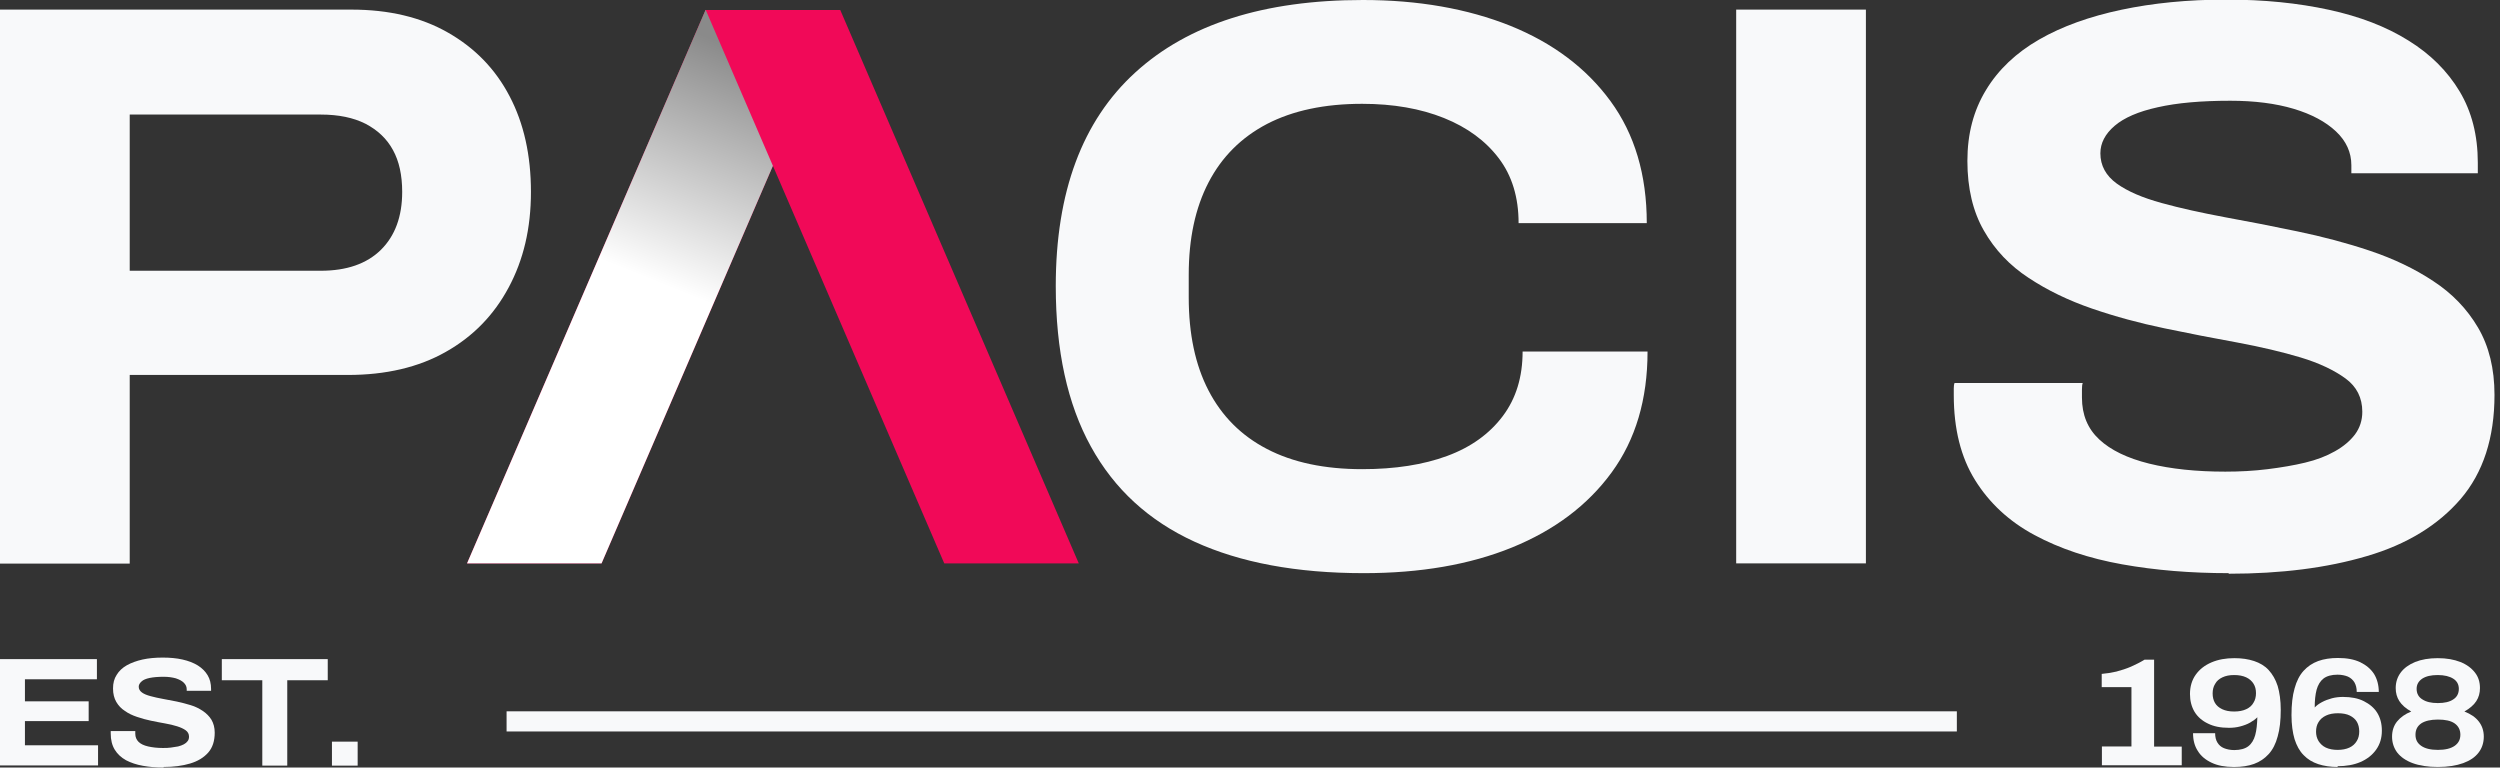 <svg width="114" height="35" viewBox="0 0 114 35" fill="none" xmlns="http://www.w3.org/2000/svg">
<rect x="0" y="0" width="114" height="35" fill="#333333" stroke="none"/>
<g clip-path="url(#clip0_121_302)">
<path d="M0 25.69V0.438H16.021C17.736 0.438 19.206 0.787 20.431 1.488C21.656 2.188 22.593 3.15 23.24 4.393C23.887 5.626 24.211 7.079 24.211 8.75C24.211 10.421 23.87 11.848 23.196 13.107C22.523 14.367 21.569 15.348 20.326 16.047C19.093 16.747 17.596 17.098 15.864 17.098H5.915V25.699H0V25.69ZM5.915 12.346H14.63C15.803 12.346 16.721 12.031 17.369 11.393C18.016 10.754 18.34 9.87 18.34 8.75C18.34 7.989 18.2 7.35 17.92 6.843C17.64 6.326 17.22 5.933 16.669 5.644C16.117 5.364 15.435 5.224 14.63 5.224H5.915V12.355V12.346Z" fill="#F8F9FA"/>
<path d="M62.186 26.136C59.124 26.136 56.551 25.655 54.469 24.701C52.386 23.747 50.811 22.304 49.744 20.361C48.676 18.427 48.143 15.986 48.143 13.046C48.143 8.759 49.35 5.513 51.765 3.308C54.18 1.103 57.636 0 62.151 0C64.671 0 66.911 0.394 68.863 1.173C70.814 1.96 72.336 3.106 73.439 4.611C74.541 6.116 75.093 7.971 75.093 10.176H69.248C69.248 9.004 68.95 8.015 68.346 7.219C67.743 6.423 66.911 5.81 65.844 5.381C64.776 4.952 63.534 4.734 62.116 4.734C60.401 4.734 58.958 5.04 57.776 5.652C56.604 6.265 55.711 7.157 55.108 8.321C54.504 9.485 54.206 10.885 54.206 12.53V13.562C54.206 15.225 54.504 16.642 55.108 17.806C55.711 18.97 56.595 19.863 57.776 20.475C58.949 21.087 60.401 21.394 62.116 21.394C63.613 21.394 64.908 21.192 65.993 20.79C67.086 20.387 67.926 19.775 68.53 18.97C69.134 18.165 69.431 17.185 69.431 16.03H75.128C75.128 18.209 74.585 20.046 73.491 21.543C72.398 23.039 70.884 24.176 68.95 24.964C67.016 25.751 64.759 26.136 62.186 26.136Z" fill="#F8F9FA"/>
<path d="M79.17 25.69V0.438H85.085V25.69H79.17Z" fill="#F8F9FA"/>
<path d="M101.622 26.136C99.907 26.136 98.288 26.005 96.774 25.734C95.252 25.462 93.922 25.016 92.767 24.395C91.612 23.774 90.71 22.934 90.063 21.892C89.415 20.851 89.092 19.556 89.092 18.016V17.719C89.092 17.622 89.1 17.535 89.127 17.465H94.972C94.945 17.535 94.937 17.64 94.937 17.762V18.13C94.937 18.917 95.199 19.547 95.724 20.037C96.249 20.527 97.01 20.895 97.999 21.14C98.988 21.385 100.152 21.507 101.473 21.507C102.138 21.507 102.777 21.472 103.407 21.394C104.037 21.315 104.606 21.219 105.113 21.096C105.629 20.974 106.084 20.799 106.469 20.58C106.863 20.361 107.169 20.099 107.388 19.81C107.607 19.512 107.721 19.171 107.721 18.777C107.721 18.139 107.467 17.631 106.951 17.255C106.434 16.879 105.752 16.555 104.912 16.301C104.063 16.047 103.101 15.82 102.024 15.619C100.948 15.426 99.837 15.207 98.699 14.971C97.562 14.735 96.459 14.437 95.392 14.07C94.324 13.702 93.362 13.239 92.504 12.67C91.647 12.11 90.964 11.392 90.466 10.517C89.967 9.651 89.713 8.584 89.713 7.341C89.713 6.099 89.993 5.04 90.562 4.104C91.122 3.176 91.936 2.406 92.986 1.802C94.035 1.199 95.287 0.752 96.731 0.446C98.174 0.14 99.767 -0.018 101.508 -0.018C103.249 -0.018 104.789 0.14 106.198 0.446C107.607 0.752 108.814 1.216 109.821 1.846C110.827 2.467 111.606 3.246 112.157 4.165C112.708 5.084 112.988 6.169 112.988 7.42V7.901H107.222V7.534C107.222 6.947 106.986 6.431 106.522 5.994C106.058 5.556 105.411 5.206 104.588 4.961C103.766 4.716 102.803 4.594 101.701 4.594C100.379 4.594 99.277 4.69 98.393 4.891C97.509 5.084 96.853 5.372 96.424 5.74C95.996 6.107 95.777 6.527 95.777 6.991C95.777 7.551 96.031 8.015 96.529 8.374C97.028 8.732 97.71 9.021 98.568 9.257C99.425 9.494 100.388 9.704 101.456 9.905C102.523 10.097 103.626 10.316 104.763 10.552C105.901 10.789 107.003 11.077 108.071 11.436C109.138 11.795 110.101 12.25 110.958 12.819C111.816 13.379 112.498 14.087 112.997 14.936C113.496 15.785 113.749 16.809 113.749 18.007C113.749 19.967 113.233 21.551 112.209 22.75C111.177 23.949 109.751 24.824 107.931 25.357C106.102 25.9 104.002 26.162 101.631 26.162L101.622 26.136Z" fill="#F8F9FA"/>
<path d="M38.307 0.455H32.173L21.297 25.69H27.431L38.307 0.455Z" fill="#F10958"/>
<path style="mix-blend-mode:multiply" d="M38.307 0.455H32.173L21.297 25.69H27.431L38.307 0.455Z" fill="url(#paint0_linear_121_302)"/>
<path d="M32.182 0.455H38.315L49.192 25.69H43.058L32.182 0.455Z" fill="#F10958"/>
<path d="M95.847 34.886V34.038H97.194V31.334H95.838V30.73C96.048 30.712 96.275 30.677 96.503 30.625C96.73 30.564 96.958 30.494 97.177 30.398C97.395 30.301 97.605 30.196 97.789 30.082H98.227V34.046H99.487V34.895H95.847V34.886Z" fill="#F8F9FA"/>
<path d="M101.858 34.974C101.465 34.974 101.123 34.912 100.852 34.781C100.572 34.65 100.362 34.475 100.222 34.247C100.073 34.02 100.003 33.748 100.003 33.434H101.01C101.01 33.608 101.045 33.748 101.115 33.862C101.185 33.976 101.281 34.063 101.412 34.116C101.543 34.169 101.701 34.203 101.885 34.203C102.156 34.203 102.375 34.142 102.523 34.029C102.672 33.915 102.777 33.74 102.838 33.521C102.9 33.294 102.926 33.022 102.935 32.707C102.847 32.795 102.742 32.873 102.602 32.952C102.462 33.031 102.313 33.084 102.147 33.127C101.981 33.171 101.815 33.188 101.64 33.188C101.263 33.188 100.948 33.127 100.686 32.996C100.423 32.873 100.213 32.69 100.073 32.462C99.933 32.226 99.863 31.955 99.863 31.648C99.863 31.307 99.951 31.01 100.126 30.765C100.301 30.52 100.537 30.336 100.843 30.205C101.15 30.073 101.5 30.012 101.885 30.012C102.226 30.012 102.523 30.056 102.786 30.143C103.048 30.231 103.276 30.362 103.451 30.555C103.626 30.747 103.766 30.983 103.862 31.281C103.95 31.578 104.002 31.946 104.002 32.366C104.002 32.847 103.958 33.25 103.862 33.582C103.775 33.915 103.635 34.186 103.451 34.387C103.267 34.589 103.048 34.737 102.786 34.834C102.523 34.93 102.217 34.974 101.885 34.974H101.858ZM101.876 32.445C102.095 32.445 102.278 32.41 102.427 32.34C102.576 32.27 102.69 32.173 102.76 32.042C102.838 31.92 102.873 31.771 102.873 31.605C102.873 31.439 102.838 31.299 102.76 31.176C102.681 31.053 102.576 30.957 102.427 30.887C102.278 30.817 102.095 30.782 101.876 30.782C101.657 30.782 101.491 30.817 101.342 30.887C101.193 30.957 101.08 31.053 101.01 31.185C100.931 31.307 100.896 31.456 100.896 31.622C100.896 31.788 100.931 31.928 101.001 32.051C101.071 32.173 101.185 32.27 101.333 32.34C101.482 32.41 101.657 32.445 101.876 32.445Z" fill="#F8F9FA"/>
<path d="M106.61 34.974C106.268 34.974 105.971 34.93 105.708 34.843C105.446 34.755 105.227 34.624 105.043 34.431C104.86 34.248 104.728 34.003 104.632 33.705C104.545 33.408 104.492 33.04 104.492 32.611C104.492 32.13 104.536 31.728 104.632 31.395C104.72 31.063 104.86 30.791 105.043 30.59C105.227 30.389 105.446 30.24 105.708 30.144C105.971 30.048 106.277 30.004 106.61 30.004C107.012 30.004 107.345 30.065 107.625 30.196C107.896 30.328 108.106 30.503 108.255 30.73C108.395 30.958 108.473 31.238 108.473 31.553H107.467C107.467 31.378 107.432 31.238 107.362 31.115C107.292 31.001 107.196 30.914 107.065 30.853C106.933 30.8 106.776 30.765 106.592 30.765C106.321 30.765 106.102 30.826 105.953 30.94C105.805 31.054 105.7 31.229 105.638 31.448C105.577 31.675 105.551 31.946 105.551 32.261C105.638 32.165 105.752 32.086 105.883 32.016C106.015 31.946 106.172 31.885 106.338 31.841C106.505 31.798 106.671 31.78 106.837 31.78C107.213 31.78 107.528 31.841 107.791 31.973C108.053 32.104 108.263 32.279 108.403 32.506C108.543 32.734 108.613 33.005 108.613 33.32C108.613 33.653 108.526 33.941 108.351 34.186C108.176 34.431 107.94 34.615 107.642 34.746C107.336 34.878 106.986 34.939 106.583 34.939L106.61 34.974ZM106.592 34.195C106.802 34.195 106.986 34.16 107.135 34.09C107.283 34.02 107.388 33.924 107.467 33.793C107.546 33.67 107.581 33.521 107.581 33.355C107.581 33.189 107.546 33.04 107.476 32.918C107.406 32.795 107.292 32.699 107.152 32.629C107.012 32.559 106.828 32.524 106.61 32.524C106.391 32.524 106.216 32.559 106.067 32.629C105.918 32.699 105.805 32.795 105.726 32.926C105.647 33.049 105.612 33.198 105.612 33.364C105.612 33.521 105.647 33.661 105.726 33.793C105.805 33.915 105.91 34.02 106.058 34.09C106.207 34.16 106.391 34.195 106.601 34.195H106.592Z" fill="#F8F9FA"/>
<path d="M111.169 34.974C110.706 34.974 110.321 34.912 110.014 34.798C109.708 34.685 109.472 34.519 109.314 34.317C109.157 34.107 109.078 33.862 109.078 33.591C109.078 33.32 109.157 33.084 109.306 32.9C109.463 32.707 109.673 32.559 109.953 32.445C109.699 32.305 109.524 32.147 109.411 31.972C109.297 31.797 109.244 31.596 109.244 31.377C109.244 31.106 109.323 30.87 109.472 30.669C109.621 30.467 109.839 30.31 110.128 30.187C110.417 30.073 110.758 30.012 111.161 30.012C111.563 30.012 111.904 30.073 112.193 30.187C112.482 30.301 112.701 30.467 112.858 30.669C113.016 30.87 113.086 31.106 113.086 31.377C113.086 31.596 113.033 31.797 112.919 31.972C112.806 32.147 112.622 32.305 112.377 32.445C112.666 32.559 112.884 32.707 113.033 32.9C113.182 33.092 113.261 33.32 113.261 33.591C113.261 33.862 113.182 34.116 113.024 34.317C112.867 34.527 112.631 34.685 112.324 34.798C112.009 34.912 111.624 34.974 111.161 34.974H111.169ZM111.169 34.195C111.502 34.195 111.756 34.133 111.931 34.011C112.106 33.889 112.193 33.722 112.193 33.504C112.193 33.285 112.106 33.11 111.931 32.987C111.756 32.865 111.502 32.812 111.169 32.812C110.837 32.812 110.583 32.873 110.408 32.987C110.233 33.11 110.146 33.276 110.146 33.504C110.146 33.731 110.233 33.889 110.408 34.011C110.583 34.133 110.837 34.195 111.169 34.195ZM111.169 32.06C111.467 32.06 111.703 32.007 111.869 31.893C112.036 31.788 112.123 31.622 112.123 31.412C112.123 31.211 112.036 31.053 111.869 30.948C111.703 30.843 111.467 30.782 111.161 30.782C110.854 30.782 110.627 30.835 110.452 30.948C110.286 31.062 110.198 31.211 110.198 31.412C110.198 31.622 110.286 31.788 110.461 31.893C110.636 32.007 110.863 32.06 111.161 32.06H111.169Z" fill="#F8F9FA"/>
<path d="M0 34.912V30.056H4.419V30.975H1.137V31.981H4.043V32.882H1.137V33.985H4.471V34.904H0V34.912Z" fill="#F8F9FA"/>
<path d="M7.455 35C7.123 35 6.816 34.974 6.519 34.921C6.221 34.869 5.968 34.781 5.749 34.668C5.53 34.545 5.355 34.388 5.233 34.186C5.11 33.985 5.049 33.74 5.049 33.443V33.39C5.049 33.39 5.049 33.355 5.049 33.338H6.169C6.169 33.338 6.169 33.373 6.169 33.39V33.46C6.169 33.609 6.221 33.731 6.318 33.828C6.414 33.924 6.563 33.994 6.755 34.038C6.948 34.081 7.166 34.108 7.42 34.108C7.551 34.108 7.674 34.108 7.788 34.09C7.901 34.073 8.015 34.055 8.12 34.038C8.216 34.011 8.304 33.985 8.383 33.941C8.461 33.898 8.514 33.854 8.558 33.793C8.601 33.74 8.619 33.67 8.619 33.591C8.619 33.469 8.566 33.373 8.47 33.303C8.374 33.233 8.243 33.171 8.076 33.119C7.91 33.066 7.726 33.023 7.525 32.988C7.315 32.953 7.105 32.909 6.886 32.865C6.668 32.821 6.458 32.76 6.248 32.69C6.038 32.62 5.854 32.533 5.696 32.419C5.53 32.314 5.399 32.174 5.303 32.008C5.206 31.841 5.154 31.64 5.154 31.395C5.154 31.15 5.206 30.949 5.32 30.774C5.425 30.599 5.583 30.45 5.784 30.336C5.985 30.223 6.23 30.135 6.501 30.074C6.781 30.013 7.088 29.986 7.42 29.986C7.753 29.986 8.05 30.013 8.321 30.074C8.593 30.135 8.82 30.223 9.021 30.345C9.214 30.468 9.363 30.616 9.468 30.791C9.573 30.966 9.625 31.176 9.625 31.413V31.5H8.514V31.43C8.514 31.316 8.47 31.22 8.383 31.133C8.295 31.045 8.173 30.984 8.015 30.931C7.858 30.888 7.674 30.861 7.464 30.861C7.21 30.861 7 30.879 6.825 30.914C6.659 30.949 6.528 31.001 6.449 31.08C6.37 31.15 6.326 31.229 6.326 31.316C6.326 31.421 6.379 31.509 6.475 31.579C6.571 31.649 6.703 31.701 6.869 31.745C7.035 31.789 7.219 31.833 7.42 31.868C7.621 31.903 7.84 31.946 8.059 31.99C8.278 32.034 8.488 32.095 8.698 32.156C8.908 32.218 9.091 32.314 9.249 32.419C9.406 32.524 9.546 32.664 9.643 32.821C9.739 32.988 9.791 33.18 9.791 33.408C9.791 33.784 9.695 34.09 9.494 34.318C9.293 34.545 9.021 34.711 8.671 34.816C8.321 34.921 7.919 34.974 7.464 34.974L7.455 35Z" fill="#F8F9FA"/>
<path d="M11.961 34.912V31.019H10.115V30.056H14.945V31.019H13.099V34.912H11.953H11.961Z" fill="#F8F9FA"/>
<path d="M15.137 34.913V33.819H16.309V34.913H15.137Z" fill="#F8F9FA"/>
<path d="M89.232 32.436H23.1V33.355H89.232V32.436Z" fill="#F8F9FA"/>
</g>
<defs>
<linearGradient id="paint0_linear_121_302" x1="29.898" y1="12.845" x2="34.098" y2="2.433" gradientUnits="userSpaceOnUse">
<stop stop-color="white"/>
<stop offset="1" stop-color="#8A8A8A"/>
</linearGradient>
<clipPath id="clip0_121_302">
<rect width="113.759" height="35" fill="white"/>
</clipPath>
</defs>
</svg>
